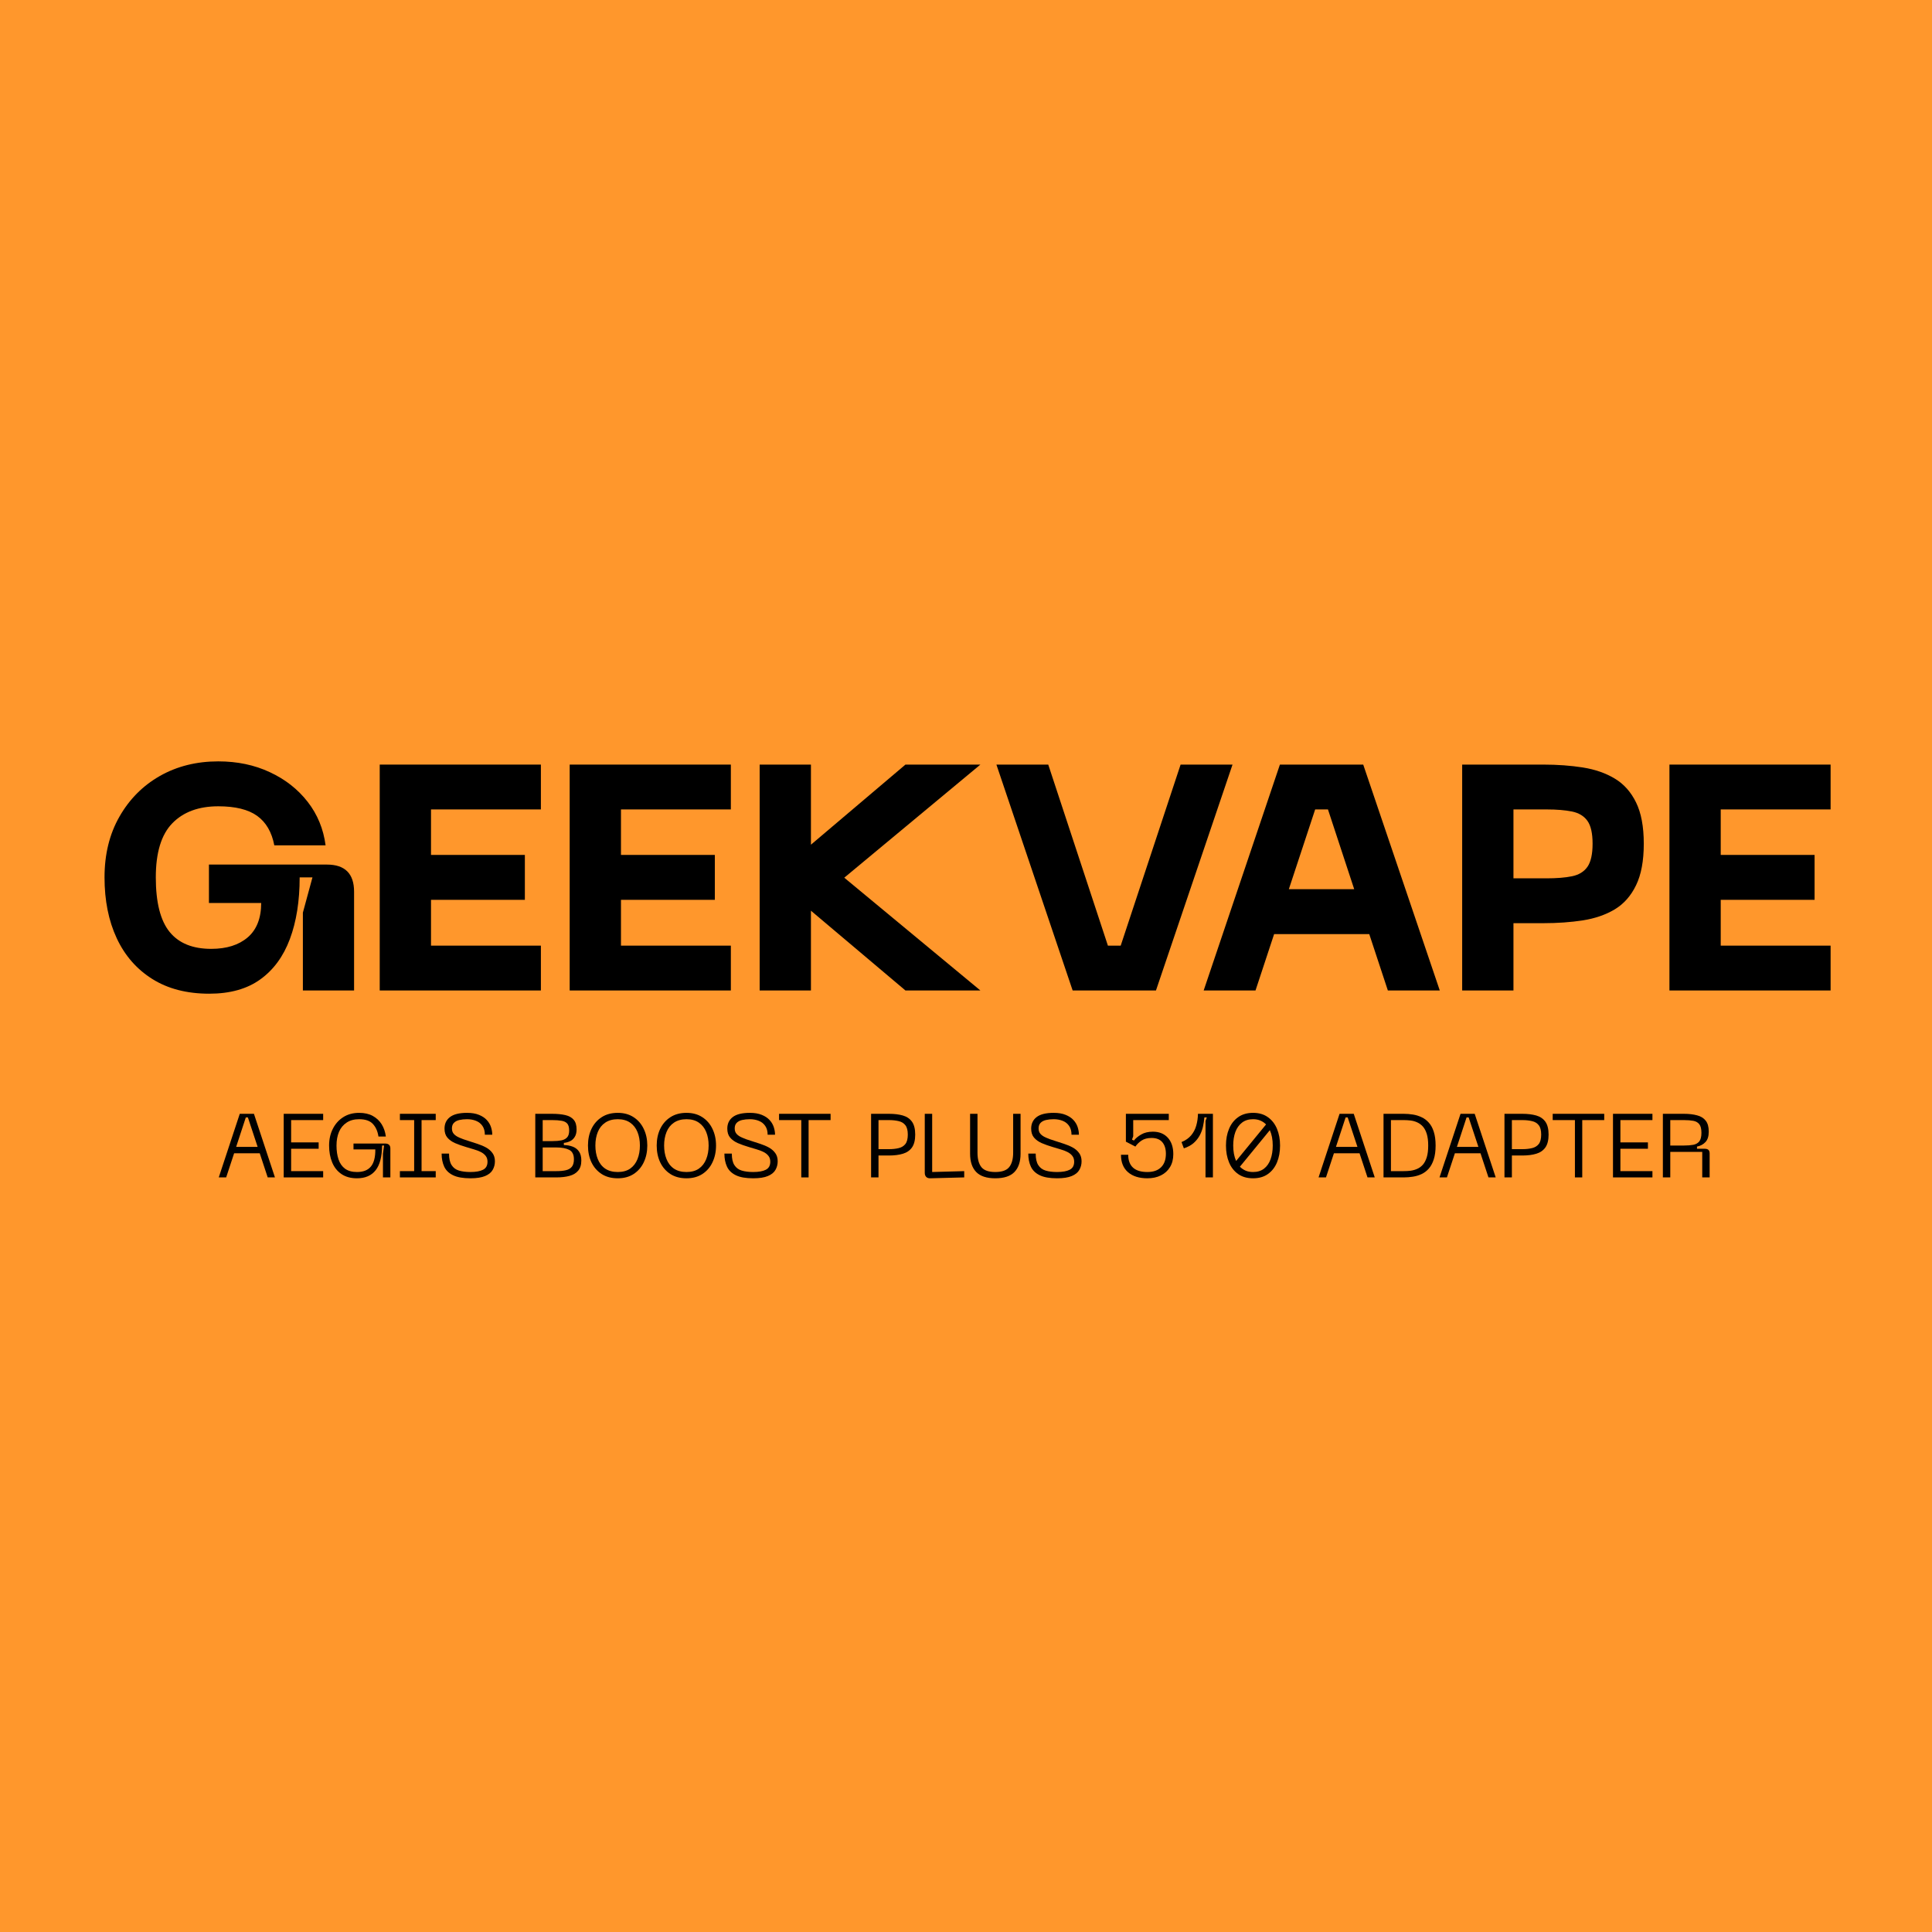 <svg xmlns="http://www.w3.org/2000/svg" xmlns:xlink="http://www.w3.org/1999/xlink" width="500" zoomAndPan="magnify" viewBox="0 0 375 375" height="500" preserveAspectRatio="xMidYMid meet" version="1.2"><defs/><g id="5cd45f2954"><rect x="0" width="375" y="0" height="375" style="fill:#ffffff;fill-opacity:1;stroke:none;"/><rect x="0" width="375" y="0" height="375" style="fill:#ff972c;fill-opacity:1;stroke:none;"/><g style="fill:#000000;fill-opacity:1;"><g transform="translate(17.18, 192.251)"><path style="stroke:none" d="M 3.109 -21.953 C 3.109 -26.43 4.07 -30.359 6 -33.734 C 7.926 -37.117 10.547 -39.754 13.859 -41.641 C 17.18 -43.523 20.957 -44.469 25.188 -44.469 C 28.875 -44.469 32.207 -43.77 35.188 -42.375 C 38.176 -40.988 40.625 -39.07 42.531 -36.625 C 44.438 -34.176 45.598 -31.359 46.016 -28.172 L 36.062 -28.172 C 35.57 -30.742 34.461 -32.648 32.734 -33.891 C 31.016 -35.129 28.5 -35.75 25.188 -35.75 C 21.375 -35.75 18.398 -34.648 16.266 -32.453 C 14.129 -30.266 13.062 -26.766 13.062 -21.953 C 13.062 -17.098 13.953 -13.57 15.734 -11.375 C 17.516 -9.176 20.207 -8.078 23.812 -8.078 C 26.801 -8.078 29.164 -8.82 30.906 -10.312 C 32.645 -11.812 33.516 -14.035 33.516 -16.984 L 23.375 -16.984 L 23.375 -24.438 L 46.266 -24.438 C 49.785 -24.438 51.547 -22.676 51.547 -19.156 L 51.547 0 L 41.609 0 L 41.609 -15.109 L 43.469 -21.953 L 40.984 -21.953 C 40.984 -17.348 40.348 -13.352 39.078 -9.969 C 37.816 -6.594 35.898 -3.984 33.328 -2.141 C 30.766 -0.297 27.469 0.625 23.438 0.625 C 19.094 0.625 15.406 -0.328 12.375 -2.234 C 9.344 -4.141 7.039 -6.781 5.469 -10.156 C 3.895 -13.539 3.109 -17.473 3.109 -21.953 Z M 3.109 -21.953 "/></g></g><g style="fill:#000000;fill-opacity:1;"><g transform="translate(69.97, 192.251)"><path style="stroke:none" d="M 35.016 0 L 3.734 0 L 3.734 -43.844 L 35.016 -43.844 L 35.016 -35.141 L 13.688 -35.141 L 13.688 -26.312 L 31.906 -26.312 L 31.906 -17.594 L 13.688 -17.594 L 13.688 -8.703 L 35.016 -8.703 Z M 35.016 0 "/></g></g><g style="fill:#000000;fill-opacity:1;"><g transform="translate(106.842, 192.251)"><path style="stroke:none" d="M 35.016 0 L 3.734 0 L 3.734 -43.844 L 35.016 -43.844 L 35.016 -35.141 L 13.688 -35.141 L 13.688 -26.312 L 31.906 -26.312 L 31.906 -17.594 L 13.688 -17.594 L 13.688 -8.703 L 35.016 -8.703 Z M 35.016 0 "/></g></g><g style="fill:#000000;fill-opacity:1;"><g transform="translate(143.715, 192.251)"><path style="stroke:none" d="M 32.031 -43.844 L 46.578 -43.844 L 20.156 -21.891 L 46.578 0 L 32.031 0 L 13.688 -15.484 L 13.688 0 L 3.734 0 L 3.734 -43.844 L 13.688 -43.844 L 13.688 -28.297 Z M 32.031 -43.844 "/></g></g><g style="fill:#000000;fill-opacity:1;"><g transform="translate(192.153, 192.251)"><path style="stroke:none" d="M 16.047 0 L 1.25 -43.844 L 11.312 -43.844 L 22.891 -8.703 L 25.375 -8.703 L 37 -43.844 L 47.078 -43.844 L 32.219 0 Z M 16.047 0 "/></g></g><g style="fill:#000000;fill-opacity:1;"><g transform="translate(232.382, 192.251)"><path style="stroke:none" d="M 47.078 0 L 37 0 L 33.391 -10.938 L 14.922 -10.938 L 11.312 0 L 1.25 0 L 16.047 -43.844 L 32.219 -43.844 Z M 22.891 -35.141 L 17.781 -19.656 L 30.469 -19.656 L 25.375 -35.141 Z M 22.891 -35.141 "/></g></g><g style="fill:#000000;fill-opacity:1;"><g transform="translate(280.073, 192.251)"><path style="stroke:none" d="M 19.469 -43.844 C 22.238 -43.844 24.805 -43.656 27.172 -43.281 C 29.535 -42.906 31.598 -42.188 33.359 -41.125 C 35.117 -40.07 36.492 -38.531 37.484 -36.5 C 38.484 -34.469 38.984 -31.797 38.984 -28.484 C 38.984 -25.16 38.484 -22.473 37.484 -20.422 C 36.492 -18.367 35.117 -16.812 33.359 -15.75 C 31.598 -14.695 29.535 -13.984 27.172 -13.609 C 24.805 -13.242 22.238 -13.062 19.469 -13.062 L 13.688 -13.062 L 13.688 0 L 3.734 0 L 3.734 -43.844 Z M 13.688 -21.766 L 20.094 -21.766 C 22.082 -21.766 23.738 -21.898 25.062 -22.172 C 26.383 -22.441 27.379 -23.051 28.047 -24 C 28.711 -24.957 29.047 -26.453 29.047 -28.484 C 29.047 -30.516 28.711 -31.992 28.047 -32.922 C 27.379 -33.859 26.383 -34.461 25.062 -34.734 C 23.738 -35.004 22.082 -35.141 20.094 -35.141 L 13.688 -35.141 Z M 13.688 -21.766 "/></g></g><g style="fill:#000000;fill-opacity:1;"><g transform="translate(320.303, 192.251)"><path style="stroke:none" d="M 35.016 0 L 3.734 0 L 3.734 -43.844 L 35.016 -43.844 L 35.016 -35.141 L 13.688 -35.141 L 13.688 -26.312 L 31.906 -26.312 L 31.906 -17.594 L 13.688 -17.594 L 13.688 -8.703 L 35.016 -8.703 Z M 35.016 0 "/></g></g><g style="fill:#000000;fill-opacity:1;"><g transform="translate(41.883, 228.534)"><path style="stroke:none" d="M 11.484 0 L 10.078 0 L 8.531 -4.688 L 3.562 -4.688 L 2.016 0 L 0.578 0 L 4.656 -12.344 L 7.406 -12.344 Z M 5.828 -11.641 L 3.953 -5.922 L 8.125 -5.922 L 6.234 -11.641 Z M 5.828 -11.641 "/></g></g><g style="fill:#000000;fill-opacity:1;"><g transform="translate(53.788, 228.534)"><path style="stroke:none" d="M 8.938 0 L 1.281 0 L 1.281 -12.344 L 8.938 -12.344 L 8.938 -11.125 L 2.719 -11.125 L 2.719 -6.797 L 8.062 -6.797 L 8.062 -5.562 L 2.719 -5.562 L 2.719 -1.219 L 8.938 -1.219 Z M 8.938 0 "/></g></g><g style="fill:#000000;fill-opacity:1;"><g transform="translate(62.769, 228.534)"><path style="stroke:none" d="M 1.109 -6.188 C 1.109 -7.395 1.348 -8.473 1.828 -9.422 C 2.305 -10.379 2.977 -11.133 3.844 -11.688 C 4.719 -12.25 5.75 -12.531 6.938 -12.531 C 7.977 -12.531 8.859 -12.332 9.578 -11.938 C 10.305 -11.539 10.883 -11 11.312 -10.312 C 11.738 -9.625 12.008 -8.832 12.125 -7.938 L 10.688 -7.938 C 10.539 -8.945 10.18 -9.758 9.609 -10.375 C 9.047 -10.988 8.156 -11.297 6.938 -11.297 C 5.977 -11.297 5.172 -11.078 4.516 -10.641 C 3.859 -10.211 3.363 -9.613 3.031 -8.844 C 2.707 -8.07 2.547 -7.188 2.547 -6.188 C 2.547 -5.176 2.676 -4.281 2.938 -3.5 C 3.195 -2.727 3.617 -2.125 4.203 -1.688 C 4.797 -1.258 5.57 -1.047 6.531 -1.047 C 7.75 -1.047 8.648 -1.406 9.234 -2.125 C 9.816 -2.844 10.098 -3.945 10.078 -5.438 L 5.844 -5.438 L 5.844 -6.578 L 11.953 -6.578 C 12.648 -6.578 13 -6.258 13 -5.625 L 13 0 L 11.562 0 L 11.562 -4.609 L 11.781 -6.188 L 11.391 -6.188 C 11.379 -4.031 10.961 -2.43 10.141 -1.391 C 9.328 -0.348 8.117 0.172 6.516 0.172 C 5.316 0.172 4.312 -0.102 3.5 -0.656 C 2.695 -1.207 2.098 -1.961 1.703 -2.922 C 1.305 -3.879 1.109 -4.969 1.109 -6.188 Z M 1.109 -6.188 "/></g></g><g style="fill:#000000;fill-opacity:1;"><g transform="translate(76.513, 228.534)"><path style="stroke:none" d="M 8.062 -12.344 L 8.062 -11.125 L 5.312 -11.125 L 5.312 -1.219 L 8.062 -1.219 L 8.062 0 L 1.109 0 L 1.109 -1.219 L 3.875 -1.219 L 3.875 -11.125 L 1.109 -11.125 L 1.109 -12.344 Z M 8.062 -12.344 "/></g></g><g style="fill:#000000;fill-opacity:1;"><g transform="translate(84.969, 228.534)"><path style="stroke:none" d="M 11.094 -3.125 C 11.094 -2.508 10.945 -1.953 10.656 -1.453 C 10.375 -0.953 9.883 -0.555 9.188 -0.266 C 8.5 0.023 7.551 0.172 6.344 0.172 C 4.906 0.172 3.781 -0.023 2.969 -0.422 C 2.156 -0.816 1.582 -1.375 1.25 -2.094 C 0.914 -2.82 0.75 -3.664 0.75 -4.625 L 2.188 -4.625 C 2.188 -3.656 2.352 -2.91 2.688 -2.391 C 3.02 -1.867 3.492 -1.516 4.109 -1.328 C 4.734 -1.141 5.477 -1.047 6.344 -1.047 C 7.395 -1.047 8.207 -1.191 8.781 -1.484 C 9.363 -1.773 9.656 -2.297 9.656 -3.047 C 9.656 -3.516 9.531 -3.898 9.281 -4.203 C 9.039 -4.504 8.719 -4.754 8.312 -4.953 C 7.914 -5.148 7.473 -5.316 6.984 -5.453 C 6.492 -5.598 6.004 -5.742 5.516 -5.891 C 4.711 -6.129 3.992 -6.383 3.359 -6.656 C 2.723 -6.938 2.223 -7.297 1.859 -7.734 C 1.492 -8.172 1.312 -8.75 1.312 -9.469 C 1.312 -10.414 1.66 -11.16 2.359 -11.703 C 3.066 -12.254 4.176 -12.531 5.688 -12.531 C 6.602 -12.531 7.375 -12.398 8 -12.141 C 8.625 -11.891 9.125 -11.562 9.5 -11.156 C 9.883 -10.75 10.16 -10.289 10.328 -9.781 C 10.492 -9.281 10.578 -8.781 10.578 -8.281 L 9.141 -8.281 C 9.141 -8.977 8.984 -9.551 8.672 -10 C 8.367 -10.445 7.953 -10.773 7.422 -10.984 C 6.898 -11.191 6.32 -11.297 5.688 -11.297 C 5.133 -11.297 4.633 -11.242 4.188 -11.141 C 3.738 -11.035 3.383 -10.848 3.125 -10.578 C 2.875 -10.316 2.75 -9.961 2.75 -9.516 C 2.75 -9.078 2.867 -8.723 3.109 -8.453 C 3.348 -8.18 3.695 -7.941 4.156 -7.734 C 4.625 -7.523 5.195 -7.316 5.875 -7.109 C 6.477 -6.922 7.086 -6.723 7.703 -6.516 C 8.316 -6.316 8.879 -6.078 9.391 -5.797 C 9.898 -5.516 10.312 -5.156 10.625 -4.719 C 10.938 -4.289 11.094 -3.758 11.094 -3.125 Z M 11.094 -3.125 "/></g></g><g style="fill:#000000;fill-opacity:1;"><g transform="translate(96.804, 228.534)"><path style="stroke:none" d=""/></g></g><g style="fill:#000000;fill-opacity:1;"><g transform="translate(102.617, 228.534)"><path style="stroke:none" d="M 5.344 0 L 1.281 0 L 1.281 -12.344 L 4.547 -12.344 C 5.555 -12.344 6.414 -12.258 7.125 -12.094 C 7.832 -11.926 8.367 -11.625 8.734 -11.188 C 9.109 -10.758 9.297 -10.133 9.297 -9.312 C 9.297 -8.719 9.176 -8.234 8.938 -7.859 C 8.707 -7.484 8.406 -7.207 8.031 -7.031 C 7.664 -6.852 7.266 -6.742 6.828 -6.703 L 6.828 -6.281 C 7.461 -6.27 8.035 -6.164 8.547 -5.969 C 9.055 -5.781 9.461 -5.469 9.766 -5.031 C 10.066 -4.594 10.219 -4.008 10.219 -3.281 C 10.219 -2.445 10.016 -1.789 9.609 -1.312 C 9.211 -0.832 8.648 -0.492 7.922 -0.297 C 7.203 -0.098 6.344 0 5.344 0 Z M 2.719 -11.125 L 2.719 -7.047 L 4.609 -7.047 C 5.285 -7.047 5.863 -7.094 6.344 -7.188 C 6.832 -7.289 7.207 -7.488 7.469 -7.781 C 7.727 -8.07 7.859 -8.508 7.859 -9.094 C 7.859 -9.727 7.727 -10.188 7.469 -10.469 C 7.207 -10.75 6.832 -10.926 6.344 -11 C 5.863 -11.082 5.285 -11.125 4.609 -11.125 Z M 2.719 -5.812 L 2.719 -1.219 L 5.391 -1.219 C 6.098 -1.219 6.703 -1.273 7.203 -1.391 C 7.711 -1.504 8.102 -1.727 8.375 -2.062 C 8.645 -2.395 8.781 -2.879 8.781 -3.516 C 8.781 -4.422 8.477 -5.031 7.875 -5.344 C 7.27 -5.656 6.441 -5.812 5.391 -5.812 Z M 2.719 -5.812 "/></g></g><g style="fill:#000000;fill-opacity:1;"><g transform="translate(113.016, 228.534)"><path style="stroke:none" d="M 1.109 -6.188 C 1.109 -7.383 1.332 -8.457 1.781 -9.406 C 2.238 -10.363 2.898 -11.125 3.766 -11.688 C 4.629 -12.25 5.672 -12.531 6.891 -12.531 C 8.086 -12.531 9.113 -12.25 9.969 -11.688 C 10.832 -11.125 11.488 -10.363 11.938 -9.406 C 12.395 -8.457 12.625 -7.383 12.625 -6.188 C 12.625 -4.977 12.395 -3.895 11.938 -2.938 C 11.488 -1.977 10.832 -1.219 9.969 -0.656 C 9.113 -0.102 8.086 0.172 6.891 0.172 C 5.672 0.172 4.629 -0.102 3.766 -0.656 C 2.898 -1.219 2.238 -1.977 1.781 -2.938 C 1.332 -3.895 1.109 -4.977 1.109 -6.188 Z M 2.547 -6.188 C 2.547 -5.207 2.703 -4.328 3.016 -3.547 C 3.328 -2.766 3.805 -2.148 4.453 -1.703 C 5.109 -1.266 5.922 -1.047 6.891 -1.047 C 7.859 -1.047 8.66 -1.266 9.297 -1.703 C 9.93 -2.148 10.406 -2.766 10.719 -3.547 C 11.031 -4.328 11.188 -5.207 11.188 -6.188 C 11.188 -7.164 11.031 -8.039 10.719 -8.812 C 10.406 -9.582 9.93 -10.188 9.297 -10.625 C 8.66 -11.07 7.859 -11.297 6.891 -11.297 C 5.922 -11.297 5.109 -11.07 4.453 -10.625 C 3.805 -10.188 3.328 -9.582 3.016 -8.812 C 2.703 -8.039 2.547 -7.164 2.547 -6.188 Z M 2.547 -6.188 "/></g></g><g style="fill:#000000;fill-opacity:1;"><g transform="translate(126.357, 228.534)"><path style="stroke:none" d="M 1.109 -6.188 C 1.109 -7.383 1.332 -8.457 1.781 -9.406 C 2.238 -10.363 2.898 -11.125 3.766 -11.688 C 4.629 -12.25 5.672 -12.531 6.891 -12.531 C 8.086 -12.531 9.113 -12.25 9.969 -11.688 C 10.832 -11.125 11.488 -10.363 11.938 -9.406 C 12.395 -8.457 12.625 -7.383 12.625 -6.188 C 12.625 -4.977 12.395 -3.895 11.938 -2.938 C 11.488 -1.977 10.832 -1.219 9.969 -0.656 C 9.113 -0.102 8.086 0.172 6.891 0.172 C 5.672 0.172 4.629 -0.102 3.766 -0.656 C 2.898 -1.219 2.238 -1.977 1.781 -2.938 C 1.332 -3.895 1.109 -4.977 1.109 -6.188 Z M 2.547 -6.188 C 2.547 -5.207 2.703 -4.328 3.016 -3.547 C 3.328 -2.766 3.805 -2.148 4.453 -1.703 C 5.109 -1.266 5.922 -1.047 6.891 -1.047 C 7.859 -1.047 8.66 -1.266 9.297 -1.703 C 9.93 -2.148 10.406 -2.766 10.719 -3.547 C 11.031 -4.328 11.188 -5.207 11.188 -6.188 C 11.188 -7.164 11.031 -8.039 10.719 -8.812 C 10.406 -9.582 9.93 -10.188 9.297 -10.625 C 8.66 -11.07 7.859 -11.297 6.891 -11.297 C 5.922 -11.297 5.109 -11.07 4.453 -10.625 C 3.805 -10.188 3.328 -9.582 3.016 -8.812 C 2.703 -8.039 2.547 -7.164 2.547 -6.188 Z M 2.547 -6.188 "/></g></g><g style="fill:#000000;fill-opacity:1;"><g transform="translate(139.856, 228.534)"><path style="stroke:none" d="M 11.094 -3.125 C 11.094 -2.508 10.945 -1.953 10.656 -1.453 C 10.375 -0.953 9.883 -0.555 9.188 -0.266 C 8.5 0.023 7.551 0.172 6.344 0.172 C 4.906 0.172 3.781 -0.023 2.969 -0.422 C 2.156 -0.816 1.582 -1.375 1.25 -2.094 C 0.914 -2.82 0.75 -3.664 0.75 -4.625 L 2.188 -4.625 C 2.188 -3.656 2.352 -2.91 2.688 -2.391 C 3.02 -1.867 3.492 -1.516 4.109 -1.328 C 4.734 -1.141 5.477 -1.047 6.344 -1.047 C 7.395 -1.047 8.207 -1.191 8.781 -1.484 C 9.363 -1.773 9.656 -2.297 9.656 -3.047 C 9.656 -3.516 9.531 -3.898 9.281 -4.203 C 9.039 -4.504 8.719 -4.754 8.312 -4.953 C 7.914 -5.148 7.473 -5.316 6.984 -5.453 C 6.492 -5.598 6.004 -5.742 5.516 -5.891 C 4.711 -6.129 3.992 -6.383 3.359 -6.656 C 2.723 -6.938 2.223 -7.297 1.859 -7.734 C 1.492 -8.172 1.312 -8.75 1.312 -9.469 C 1.312 -10.414 1.66 -11.16 2.359 -11.703 C 3.066 -12.254 4.176 -12.531 5.688 -12.531 C 6.602 -12.531 7.375 -12.398 8 -12.141 C 8.625 -11.891 9.125 -11.562 9.5 -11.156 C 9.883 -10.75 10.16 -10.289 10.328 -9.781 C 10.492 -9.281 10.578 -8.781 10.578 -8.281 L 9.141 -8.281 C 9.141 -8.977 8.984 -9.551 8.672 -10 C 8.367 -10.445 7.953 -10.773 7.422 -10.984 C 6.898 -11.191 6.32 -11.297 5.688 -11.297 C 5.133 -11.297 4.633 -11.242 4.188 -11.141 C 3.738 -11.035 3.383 -10.848 3.125 -10.578 C 2.875 -10.316 2.75 -9.961 2.75 -9.516 C 2.75 -9.078 2.867 -8.723 3.109 -8.453 C 3.348 -8.18 3.695 -7.941 4.156 -7.734 C 4.625 -7.523 5.195 -7.316 5.875 -7.109 C 6.477 -6.922 7.086 -6.723 7.703 -6.516 C 8.316 -6.316 8.879 -6.078 9.391 -5.797 C 9.898 -5.516 10.312 -5.156 10.625 -4.719 C 10.938 -4.289 11.094 -3.758 11.094 -3.125 Z M 11.094 -3.125 "/></g></g><g style="fill:#000000;fill-opacity:1;"><g transform="translate(150.465, 228.534)"><path style="stroke:none" d="M 0.75 -12.344 L 10.75 -12.344 L 10.75 -11.125 L 6.484 -11.125 L 6.484 0 L 5.062 0 L 5.062 -11.125 L 0.75 -11.125 Z M 0.75 -12.344 "/></g></g><g style="fill:#000000;fill-opacity:1;"><g transform="translate(161.985, 228.534)"><path style="stroke:none" d=""/></g></g><g style="fill:#000000;fill-opacity:1;"><g transform="translate(167.798, 228.534)"><path style="stroke:none" d="M 4.75 -12.344 C 5.789 -12.344 6.691 -12.234 7.453 -12.016 C 8.211 -11.797 8.801 -11.395 9.219 -10.812 C 9.633 -10.227 9.844 -9.395 9.844 -8.312 C 9.844 -7.238 9.633 -6.406 9.219 -5.812 C 8.801 -5.227 8.211 -4.82 7.453 -4.594 C 6.691 -4.363 5.789 -4.25 4.75 -4.25 L 2.719 -4.25 L 2.719 0 L 1.281 0 L 1.281 -12.344 Z M 2.719 -5.484 L 4.766 -5.484 C 5.461 -5.484 6.086 -5.551 6.641 -5.688 C 7.191 -5.82 7.625 -6.086 7.938 -6.484 C 8.25 -6.891 8.406 -7.5 8.406 -8.312 C 8.406 -9.125 8.25 -9.727 7.938 -10.125 C 7.625 -10.531 7.191 -10.797 6.641 -10.922 C 6.086 -11.055 5.461 -11.125 4.766 -11.125 L 2.719 -11.125 Z M 2.719 -5.484 "/></g></g><g style="fill:#000000;fill-opacity:1;"><g transform="translate(178.215, 228.534)"><path style="stroke:none" d="M 8.938 0 L 2.344 0.172 C 2.008 0.18 1.75 0.094 1.562 -0.094 C 1.375 -0.289 1.281 -0.551 1.281 -0.875 L 1.281 -12.344 L 2.719 -12.344 L 2.719 -1.047 L 8.938 -1.219 Z M 8.938 0 "/></g></g><g style="fill:#000000;fill-opacity:1;"><g transform="translate(187.372, 228.534)"><path style="stroke:none" d="M 0.922 -4.594 L 0.922 -12.344 L 2.359 -12.344 L 2.359 -4.812 C 2.359 -3.562 2.613 -2.617 3.125 -1.984 C 3.633 -1.359 4.531 -1.047 5.812 -1.047 C 7.094 -1.047 7.988 -1.359 8.5 -1.984 C 9.02 -2.617 9.281 -3.562 9.281 -4.812 L 9.281 -12.344 L 10.719 -12.344 L 10.719 -4.594 C 10.719 -3.051 10.32 -1.867 9.531 -1.047 C 8.75 -0.234 7.508 0.172 5.812 0.172 C 4.133 0.172 2.898 -0.234 2.109 -1.047 C 1.316 -1.867 0.922 -3.051 0.922 -4.594 Z M 0.922 -4.594 "/></g></g><g style="fill:#000000;fill-opacity:1;"><g transform="translate(198.839, 228.534)"><path style="stroke:none" d="M 11.094 -3.125 C 11.094 -2.508 10.945 -1.953 10.656 -1.453 C 10.375 -0.953 9.883 -0.555 9.188 -0.266 C 8.5 0.023 7.551 0.172 6.344 0.172 C 4.906 0.172 3.781 -0.023 2.969 -0.422 C 2.156 -0.816 1.582 -1.375 1.25 -2.094 C 0.914 -2.82 0.75 -3.664 0.75 -4.625 L 2.188 -4.625 C 2.188 -3.656 2.352 -2.91 2.688 -2.391 C 3.02 -1.867 3.492 -1.516 4.109 -1.328 C 4.734 -1.141 5.477 -1.047 6.344 -1.047 C 7.395 -1.047 8.207 -1.191 8.781 -1.484 C 9.363 -1.773 9.656 -2.297 9.656 -3.047 C 9.656 -3.516 9.531 -3.898 9.281 -4.203 C 9.039 -4.504 8.719 -4.754 8.312 -4.953 C 7.914 -5.148 7.473 -5.316 6.984 -5.453 C 6.492 -5.598 6.004 -5.742 5.516 -5.891 C 4.711 -6.129 3.992 -6.383 3.359 -6.656 C 2.723 -6.938 2.223 -7.297 1.859 -7.734 C 1.492 -8.172 1.312 -8.75 1.312 -9.469 C 1.312 -10.414 1.66 -11.16 2.359 -11.703 C 3.066 -12.254 4.176 -12.531 5.688 -12.531 C 6.602 -12.531 7.375 -12.398 8 -12.141 C 8.625 -11.891 9.125 -11.562 9.5 -11.156 C 9.883 -10.75 10.16 -10.289 10.328 -9.781 C 10.492 -9.281 10.578 -8.781 10.578 -8.281 L 9.141 -8.281 C 9.141 -8.977 8.984 -9.551 8.672 -10 C 8.367 -10.445 7.953 -10.773 7.422 -10.984 C 6.898 -11.191 6.32 -11.297 5.688 -11.297 C 5.133 -11.297 4.633 -11.242 4.188 -11.141 C 3.738 -11.035 3.383 -10.848 3.125 -10.578 C 2.875 -10.316 2.75 -9.961 2.75 -9.516 C 2.75 -9.078 2.867 -8.723 3.109 -8.453 C 3.348 -8.18 3.695 -7.941 4.156 -7.734 C 4.625 -7.523 5.195 -7.316 5.875 -7.109 C 6.477 -6.922 7.086 -6.723 7.703 -6.516 C 8.316 -6.316 8.879 -6.078 9.391 -5.797 C 9.898 -5.516 10.312 -5.156 10.625 -4.719 C 10.938 -4.289 11.094 -3.758 11.094 -3.125 Z M 11.094 -3.125 "/></g></g><g style="fill:#000000;fill-opacity:1;"><g transform="translate(210.674, 228.534)"><path style="stroke:none" d=""/></g></g><g style="fill:#000000;fill-opacity:1;"><g transform="translate(216.487, 228.534)"><path style="stroke:none" d="M 1.094 -4.391 L 2.5 -4.391 C 2.5 -3.305 2.805 -2.477 3.422 -1.906 C 4.047 -1.332 4.977 -1.047 6.219 -1.047 C 7.363 -1.047 8.25 -1.352 8.875 -1.969 C 9.5 -2.582 9.812 -3.457 9.812 -4.594 C 9.812 -5.539 9.582 -6.285 9.125 -6.828 C 8.664 -7.379 7.969 -7.656 7.031 -7.656 C 6.238 -7.656 5.594 -7.488 5.094 -7.156 C 4.594 -6.82 4.191 -6.43 3.891 -5.984 L 2.047 -6.938 L 2.047 -12.344 L 10.375 -12.344 L 10.375 -11.125 L 3.469 -11.125 L 3.469 -8 L 3.234 -7.328 L 3.609 -7.156 C 3.93 -7.582 4.398 -7.973 5.016 -8.328 C 5.629 -8.691 6.383 -8.875 7.281 -8.875 C 8.508 -8.875 9.477 -8.484 10.188 -7.703 C 10.895 -6.922 11.25 -5.859 11.25 -4.516 C 11.25 -3.535 11.035 -2.695 10.609 -2 C 10.191 -1.301 9.602 -0.766 8.844 -0.391 C 8.094 -0.016 7.219 0.172 6.219 0.172 C 4.625 0.172 3.367 -0.223 2.453 -1.016 C 1.547 -1.805 1.094 -2.93 1.094 -4.391 Z M 1.094 -4.391 "/></g></g><g style="fill:#000000;fill-opacity:1;"><g transform="translate(228.427, 228.534)"><path style="stroke:none" d="M 1.359 -5.641 L 0.906 -6.859 C 1.688 -7.18 2.305 -7.613 2.766 -8.156 C 3.234 -8.707 3.566 -9.344 3.766 -10.062 C 3.973 -10.781 4.082 -11.539 4.094 -12.344 L 7 -12.344 L 7 0 L 5.562 0 L 5.562 -10.953 L 5.812 -11.641 L 5.344 -11.641 C 5.289 -11.035 5.195 -10.43 5.062 -9.828 C 4.926 -9.223 4.707 -8.645 4.406 -8.094 C 4.102 -7.551 3.707 -7.066 3.219 -6.641 C 2.727 -6.223 2.109 -5.891 1.359 -5.641 Z M 1.359 -5.641 "/></g></g><g style="fill:#000000;fill-opacity:1;"><g transform="translate(236.866, 228.534)"><path style="stroke:none" d="M 6.359 -12.531 C 7.504 -12.531 8.461 -12.25 9.234 -11.688 C 10.016 -11.133 10.602 -10.379 11 -9.422 C 11.395 -8.473 11.594 -7.395 11.594 -6.188 C 11.594 -4.969 11.395 -3.879 11 -2.922 C 10.602 -1.961 10.016 -1.207 9.234 -0.656 C 8.461 -0.102 7.504 0.172 6.359 0.172 C 5.203 0.172 4.234 -0.102 3.453 -0.656 C 2.672 -1.207 2.082 -1.961 1.688 -2.922 C 1.289 -3.879 1.094 -4.969 1.094 -6.188 C 1.094 -7.395 1.289 -8.473 1.688 -9.422 C 2.082 -10.379 2.672 -11.133 3.453 -11.688 C 4.234 -12.25 5.203 -12.531 6.359 -12.531 Z M 6.359 -11.297 C 5.504 -11.297 4.789 -11.078 4.219 -10.641 C 3.645 -10.203 3.211 -9.598 2.922 -8.828 C 2.641 -8.055 2.5 -7.176 2.5 -6.188 C 2.5 -5.031 2.688 -4.031 3.062 -3.188 L 8.875 -10.281 C 8.562 -10.602 8.195 -10.852 7.781 -11.031 C 7.363 -11.207 6.891 -11.297 6.359 -11.297 Z M 6.359 -1.047 C 7.211 -1.047 7.922 -1.266 8.484 -1.703 C 9.047 -2.141 9.469 -2.742 9.75 -3.516 C 10.031 -4.297 10.172 -5.188 10.172 -6.188 C 10.172 -7.344 9.984 -8.336 9.609 -9.172 L 3.797 -2.078 C 4.117 -1.754 4.488 -1.5 4.906 -1.312 C 5.332 -1.133 5.816 -1.047 6.359 -1.047 Z M 6.359 -1.047 "/></g></g><g style="fill:#000000;fill-opacity:1;"><g transform="translate(249.542, 228.534)"><path style="stroke:none" d=""/></g></g><g style="fill:#000000;fill-opacity:1;"><g transform="translate(255.354, 228.534)"><path style="stroke:none" d="M 11.484 0 L 10.078 0 L 8.531 -4.688 L 3.562 -4.688 L 2.016 0 L 0.578 0 L 4.656 -12.344 L 7.406 -12.344 Z M 5.828 -11.641 L 3.953 -5.922 L 8.125 -5.922 L 6.234 -11.641 Z M 5.828 -11.641 "/></g></g><g style="fill:#000000;fill-opacity:1;"><g transform="translate(267.26, 228.534)"><path style="stroke:none" d="M 5.203 -12.344 C 5.797 -12.344 6.391 -12.297 6.984 -12.203 C 7.578 -12.109 8.133 -11.938 8.656 -11.688 C 9.188 -11.445 9.656 -11.098 10.062 -10.641 C 10.477 -10.191 10.801 -9.602 11.031 -8.875 C 11.27 -8.145 11.391 -7.25 11.391 -6.188 C 11.391 -5.125 11.27 -4.227 11.031 -3.5 C 10.801 -2.77 10.477 -2.172 10.062 -1.703 C 9.656 -1.242 9.188 -0.891 8.656 -0.641 C 8.133 -0.398 7.578 -0.234 6.984 -0.141 C 6.391 -0.047 5.797 0 5.203 0 L 1.281 0 L 1.281 -12.344 Z M 2.719 -1.219 L 5.203 -1.219 C 5.648 -1.219 6.094 -1.242 6.531 -1.297 C 6.977 -1.359 7.406 -1.477 7.812 -1.656 C 8.219 -1.832 8.582 -2.098 8.906 -2.453 C 9.227 -2.816 9.484 -3.301 9.672 -3.906 C 9.859 -4.508 9.953 -5.27 9.953 -6.188 C 9.953 -7.094 9.859 -7.848 9.672 -8.453 C 9.484 -9.055 9.227 -9.535 8.906 -9.891 C 8.582 -10.242 8.219 -10.508 7.812 -10.688 C 7.406 -10.875 6.977 -10.992 6.531 -11.047 C 6.094 -11.098 5.648 -11.125 5.203 -11.125 L 2.719 -11.125 Z M 2.719 -1.219 "/></g></g><g style="fill:#000000;fill-opacity:1;"><g transform="translate(278.832, 228.534)"><path style="stroke:none" d="M 11.484 0 L 10.078 0 L 8.531 -4.688 L 3.562 -4.688 L 2.016 0 L 0.578 0 L 4.656 -12.344 L 7.406 -12.344 Z M 5.828 -11.641 L 3.953 -5.922 L 8.125 -5.922 L 6.234 -11.641 Z M 5.828 -11.641 "/></g></g><g style="fill:#000000;fill-opacity:1;"><g transform="translate(290.737, 228.534)"><path style="stroke:none" d="M 4.75 -12.344 C 5.789 -12.344 6.691 -12.234 7.453 -12.016 C 8.211 -11.797 8.801 -11.395 9.219 -10.812 C 9.633 -10.227 9.844 -9.395 9.844 -8.312 C 9.844 -7.238 9.633 -6.406 9.219 -5.812 C 8.801 -5.227 8.211 -4.82 7.453 -4.594 C 6.691 -4.363 5.789 -4.25 4.75 -4.25 L 2.719 -4.25 L 2.719 0 L 1.281 0 L 1.281 -12.344 Z M 2.719 -5.484 L 4.766 -5.484 C 5.461 -5.484 6.086 -5.551 6.641 -5.688 C 7.191 -5.82 7.625 -6.086 7.938 -6.484 C 8.25 -6.891 8.406 -7.5 8.406 -8.312 C 8.406 -9.125 8.25 -9.727 7.938 -10.125 C 7.625 -10.531 7.191 -10.797 6.641 -10.922 C 6.086 -11.055 5.461 -11.125 4.766 -11.125 L 2.719 -11.125 Z M 2.719 -5.484 "/></g></g><g style="fill:#000000;fill-opacity:1;"><g transform="translate(300.629, 228.534)"><path style="stroke:none" d="M 0.75 -12.344 L 10.75 -12.344 L 10.75 -11.125 L 6.484 -11.125 L 6.484 0 L 5.062 0 L 5.062 -11.125 L 0.75 -11.125 Z M 0.75 -12.344 "/></g></g><g style="fill:#000000;fill-opacity:1;"><g transform="translate(311.799, 228.534)"><path style="stroke:none" d="M 8.938 0 L 1.281 0 L 1.281 -12.344 L 8.938 -12.344 L 8.938 -11.125 L 2.719 -11.125 L 2.719 -6.797 L 8.062 -6.797 L 8.062 -5.562 L 2.719 -5.562 L 2.719 -1.219 L 8.938 -1.219 Z M 8.938 0 "/></g></g><g style="fill:#000000;fill-opacity:1;"><g transform="translate(321.481, 228.534)"><path style="stroke:none" d="M 2.719 0 L 1.281 0 L 1.281 -12.344 L 5.375 -12.344 C 6.352 -12.344 7.203 -12.242 7.922 -12.047 C 8.648 -11.859 9.207 -11.516 9.594 -11.016 C 9.988 -10.523 10.188 -9.816 10.188 -8.891 C 10.188 -7.973 9.969 -7.289 9.531 -6.844 C 9.102 -6.395 8.562 -6.109 7.906 -5.984 L 7.906 -5.562 L 9.375 -5.562 C 9.719 -5.562 9.969 -5.488 10.125 -5.344 C 10.281 -5.195 10.359 -4.961 10.359 -4.641 L 10.359 0 L 8.922 0 L 8.922 -4.953 L 2.719 -4.953 Z M 2.719 -11.125 L 2.719 -6.188 L 5.375 -6.188 C 6.07 -6.188 6.676 -6.234 7.188 -6.328 C 7.695 -6.43 8.086 -6.656 8.359 -7 C 8.629 -7.352 8.766 -7.906 8.766 -8.656 C 8.766 -9.414 8.629 -9.969 8.359 -10.312 C 8.086 -10.664 7.695 -10.891 7.188 -10.984 C 6.676 -11.078 6.07 -11.125 5.375 -11.125 Z M 2.719 -11.125 "/></g></g></g></svg>